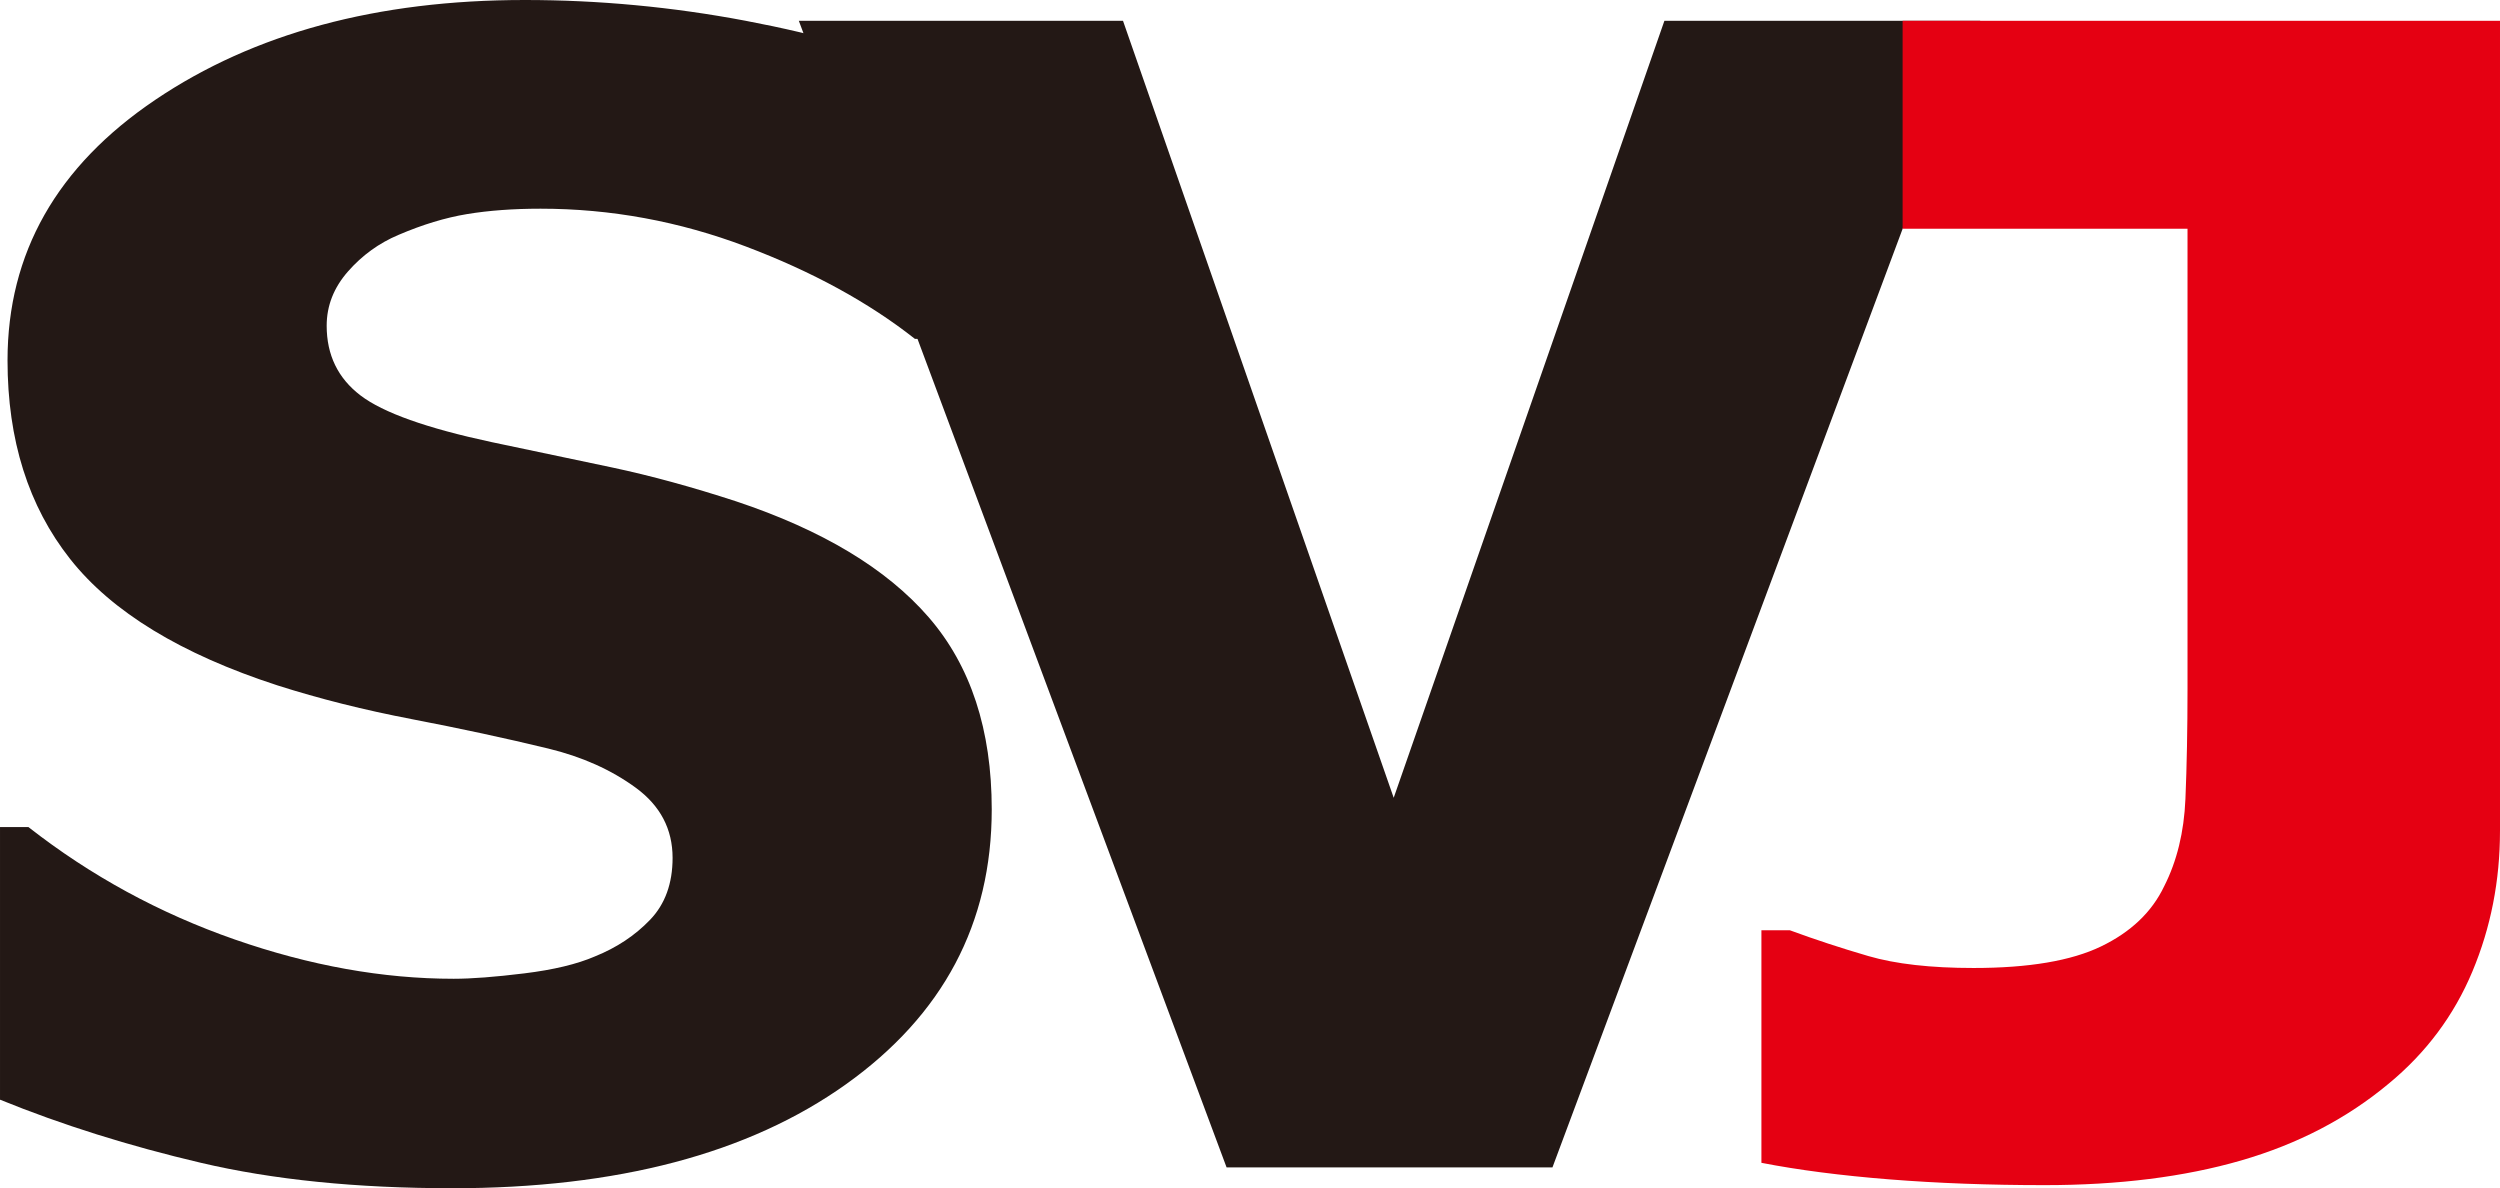 <?xml version="1.0" encoding="UTF-8"?>
<svg id="_レイヤー_1" xmlns="http://www.w3.org/2000/svg" width="122.155mm" height="58.06mm" version="1.1" viewBox="0 0 346.266 164.58">
  <!-- Generator: Adobe Illustrator 30.1.0, SVG Export Plug-In . SVG Version: 2.1.1 Build 136)  -->
  <rect x="-51.163" y="224.326" width="346.28" height="164.572" fill="#231815"/>
  <path d="M62.606,164.577c-13.192,0-24.785-1.172-34.774-3.519-9.992-2.347-19.268-5.262-27.832-8.746v-37.758h3.935c8.64,6.756,18.168,11.946,28.583,15.573,10.415,3.627,20.521,5.44,30.319,5.44,2.468,0,5.729-.249,9.778-.747,4.051-.497,7.309-1.28,9.779-2.347,3.009-1.208,5.555-2.897,7.638-5.067,2.083-2.168,3.125-5.03,3.125-8.586,0-3.982-1.698-7.217-5.092-9.706-3.396-2.489-7.446-4.302-12.151-5.44-5.864-1.421-12.133-2.773-18.805-4.053-6.674-1.28-12.903-2.843-18.689-4.693-13.348-4.337-22.913-10.168-28.699-17.493C3.935,70.114,1.042,60.941,1.042,49.919c0-14.861,6.828-26.895,20.483-36.104C35.18,4.605,52.229,0,72.674,0c10.26,0,20.463.96,30.609,2.88,10.144,1.92,19.228,4.516,27.252,7.786v36.265h-3.819c-6.404-5.048-14.216-9.315-23.434-12.8-9.22-3.483-18.689-5.226-28.41-5.226-3.781,0-7.175.25-10.184.747-3.009.499-6.173,1.458-9.489,2.88-2.701,1.138-5.034,2.827-7.001,5.067-1.968,2.241-2.951,4.747-2.951,7.52,0,4.053,1.562,7.271,4.687,9.653,3.125,2.383,9.161,4.533,18.111,6.453,5.786,1.209,11.359,2.383,16.722,3.52,5.361,1.138,11.089,2.703,17.185,4.693,11.958,3.983,20.848,9.332,26.674,16.053,5.824,6.719,8.737,15.59,8.737,26.612,0,15.786-6.732,28.478-20.193,38.078-13.464,9.599-31.65,14.399-54.563,14.399v-.003Z" fill="#231815"/>
  <path d="M274.274,2.88l-59.25,158.817h-45.132L110.642,2.88h44.9l37.494,107.62L230.531,2.88h43.743,0Z" fill="#231815"/>
  <path d="M346.265,115.087c0,6.898-1.272,13.386-3.819,19.466-2.545,6.079-6.404,11.252-11.572,15.518-5.785,4.836-12.613,8.391-20.482,10.666-7.869,2.276-16.936,3.413-27.195,3.413-7.637,0-14.812-.266-21.523-.799-6.713-.534-12.614-1.299-17.706-2.293v-32.211h3.935c3.472,1.28,7.097,2.472,10.878,3.573,3.779,1.103,8.64,1.653,14.581,1.653,7.638,0,13.52-.995,17.647-2.986,4.127-1.99,7.039-4.763,8.737-8.319,1.773-3.483,2.758-7.52,2.951-12.105.191-4.587.289-9.688.289-15.306V31.678h-39.461V2.88h82.741v112.207h0Z" fill="#e50012"/>
</svg>